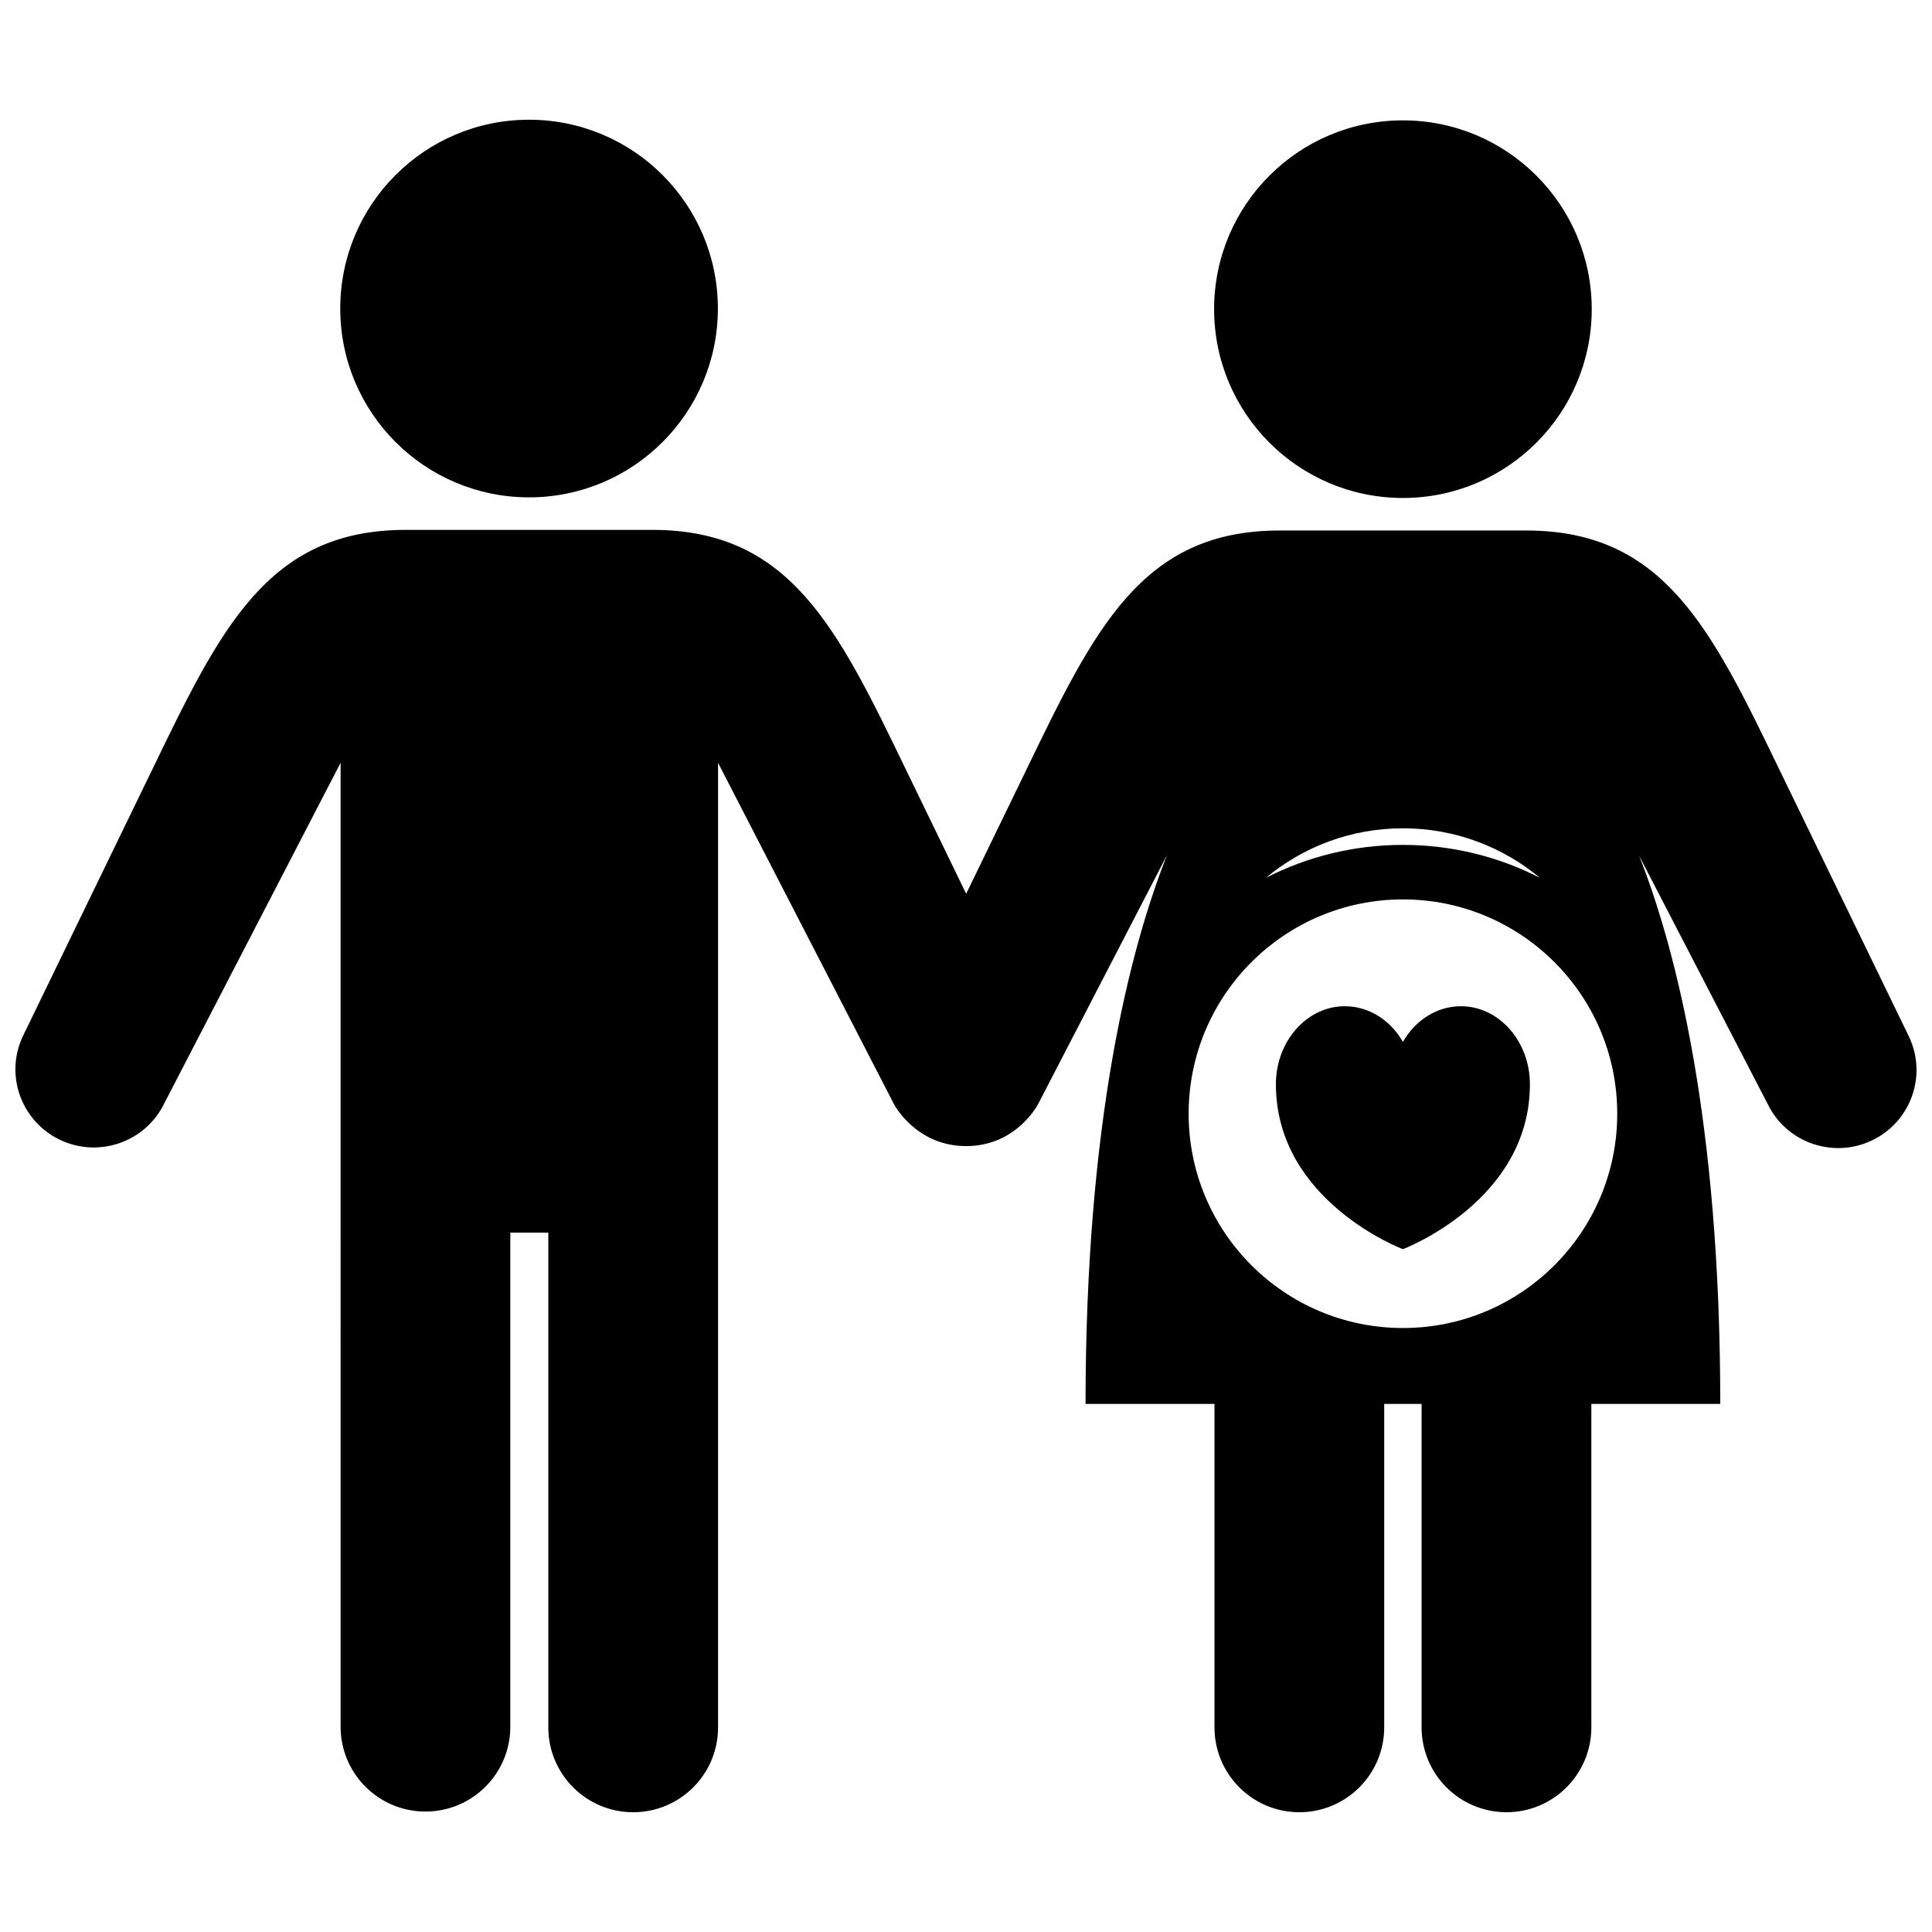 <?xml version="1.0" encoding="UTF-8"?>
<!-- Uploaded to: SVG Repo, www.svgrepo.com, Generator: SVG Repo Mixer Tools -->
<svg width="800px" height="800px" version="1.1" viewBox="144 144 512 512" xmlns="http://www.w3.org/2000/svg">
 <defs>
  <clipPath id="a">
   <path d="m148.09 175h503.81v450h-503.81z"/>
  </clipPath>
 </defs>
 <g clip-path="url(#a)">
  <path d="m234.17 225.77c0-27.633 22.398-50.039 50.039-50.039 27.633 0 50.035 22.398 50.035 50.039 0 27.629-22.398 50.035-50.035 50.035s-50.039-22.406-50.039-50.035zm281.62 50.199c27.629 0 50.035-22.398 50.035-50.035 0-27.633-22.398-50.035-50.035-50.035-27.641 0-50.039 22.395-50.039 50.035 0.008 27.637 22.402 50.035 50.039 50.035zm124.45 170.18c-10.289 5.019-22.742 0.75-27.762-9.531l-34.086-65.828c9.723 24.668 21.496 70.066 21.496 145.27h-34.164v85.703c0 12.426-10.07 22.496-22.488 22.496-12.426 0-22.496-10.07-22.496-22.496v-85.703h-9.91v85.703c0 12.426-10.066 22.496-22.496 22.496-12.418 0-22.484-10.07-22.484-22.496v-85.703h-34.168c0-75.34 11.855-120.81 21.594-145.46l-34.18 66.023s-5.691 11.105-19.051 11.105c-13.355 0-19.129-11.105-19.129-11.105l-46.621-90.469v255.62c0 12.418-10.07 22.488-22.496 22.488-12.418 0-22.488-10.07-22.488-22.488v-131.12h-10.07v130.94c0 12.426-10.07 22.488-22.488 22.488-12.418 0-22.488-10.066-22.488-22.488l-0.004-255.44-46.754 90.305c-5.019 10.281-17.473 14.551-27.762 9.531-10.281-5.023-14.586-17.359-9.562-27.645l33.812-69.672c18.426-38.102 30.844-64.25 67.539-64.25h65.355c36.699 0 49.117 26.148 67.539 64.25l15.617 32.184 15.539-32.012c18.426-38.102 30.844-64.258 67.535-64.258h65.328c36.691 0 49.117 26.148 67.539 64.258l33.812 69.668c5.019 10.277 0.723 22.617-9.559 27.637zm-160.76-69.516c10.887-5.578 23.23-8.727 36.305-8.727 13.078 0 25.422 3.148 36.309 8.727-9.844-8.191-22.5-13.125-36.309-13.125-13.809 0-26.465 4.934-36.305 13.125zm93.105 62.512c0-31.371-25.434-56.793-56.793-56.793-31.363 0-56.789 25.426-56.789 56.793 0 31.367 25.426 56.793 56.789 56.793 31.359 0.004 56.793-25.426 56.793-56.793zm-41.414-28.484c-6.453 0-12.133 3.769-15.387 9.453-3.25-5.684-8.922-9.453-15.387-9.453-10.086 0-18.27 9.324-18.27 20.668 0 31.07 33.656 43.711 33.656 43.711s33.66-12.641 33.66-43.711c0-11.344-8.184-20.668-18.273-20.668z"/>
 </g>
</svg>